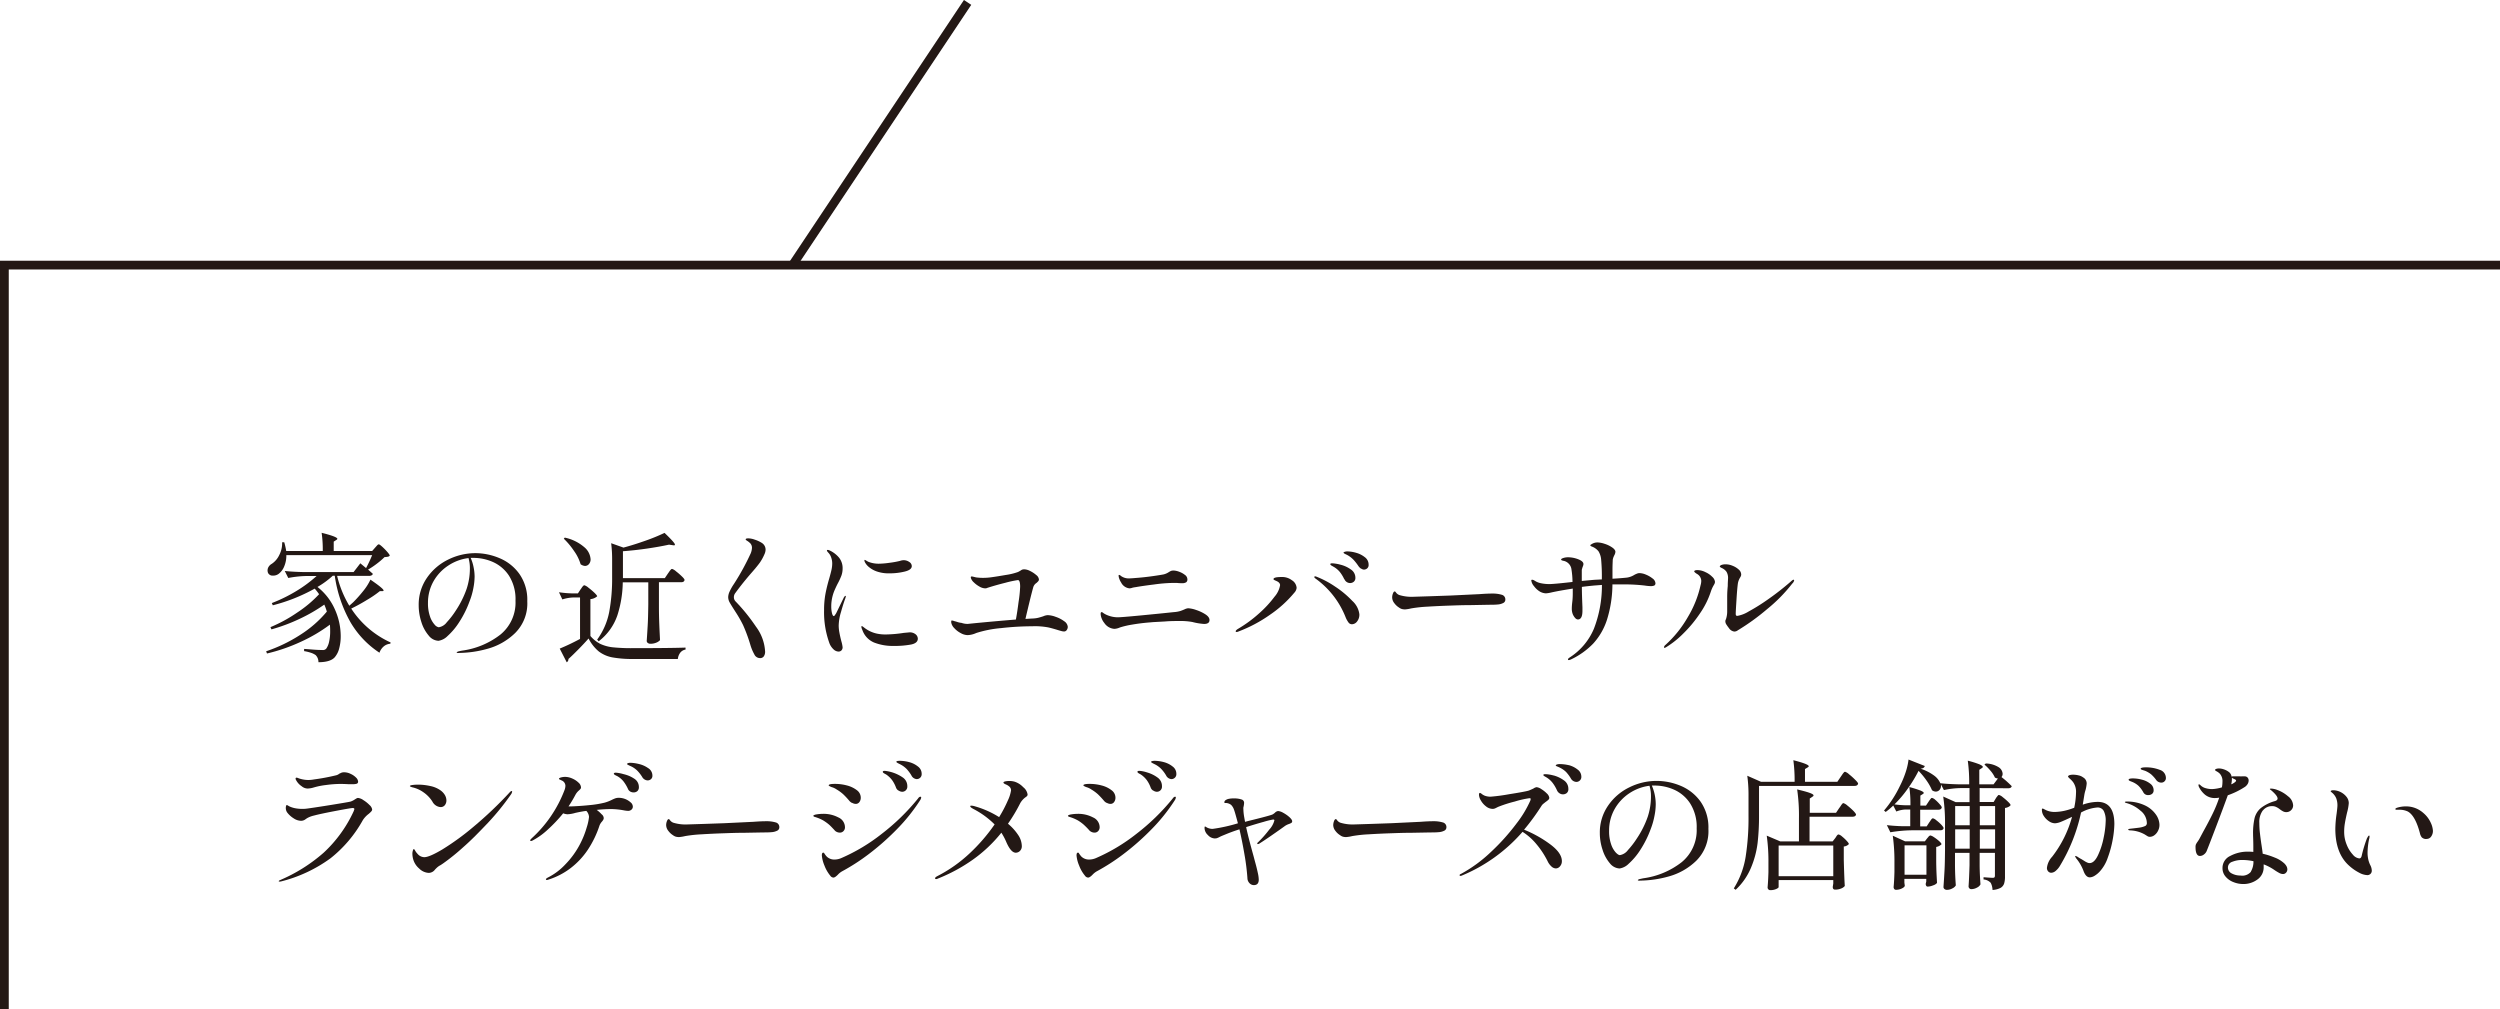 <svg xmlns="http://www.w3.org/2000/svg" width="571" height="230.55" viewBox="0 0 571 230.55"><defs><style>.cls-1{fill:#231815;}.cls-2{fill:none;stroke:#231815;stroke-miterlimit:10;stroke-width:2px;}</style></defs><g id="レイヤー_2" data-name="レイヤー 2"><g id="TEX"><path class="cls-1" d="M85.66,125.1l.4-.45c.18-.21.33-.32.46-.32s.39.19.8.56a14.21,14.21,0,0,1,1.15,1.18c.36.42.55.7.55.85a.84.84,0,0,1-.44.24,6.33,6.33,0,0,1-.75.08,17.3,17.3,0,0,1-1.76,1.51,18,18,0,0,1-2,1.34l.54.48.54.48a.45.45,0,0,1-.27.35,1.13,1.13,0,0,1-.56.13H77a24.15,24.15,0,0,0,2.78,6.82l.9-.8A30.81,30.81,0,0,0,83,134.94a12.36,12.36,0,0,0,1.61-2.55c2,1.37,3,2.19,3,2.47,0,.11-.1.16-.29.16l-.57,0a24,24,0,0,1-2.93,2A39.7,39.7,0,0,1,80.22,139a21.23,21.23,0,0,0,9,7.74l-.07.29a2.61,2.61,0,0,0-1.48.59,3.27,3.27,0,0,0-1,1.46,21,21,0,0,1-6.64-7,30.15,30.15,0,0,1-3.57-10.58H76a19.45,19.45,0,0,1-3.49,2.56,13.32,13.32,0,0,1,4,5.18,15,15,0,0,1,1.31,6,10.62,10.62,0,0,1-.35,2.86,5,5,0,0,1-1,2c-.66.76-1.91,1.15-3.74,1.15a2.21,2.21,0,0,0-.64-1.63,4.14,4.14,0,0,0-1.06-.52,9.24,9.24,0,0,0-1.57-.38l0-.51,2.24.17c.77.06,1.41.08,1.92.08a1,1,0,0,0,.9-.32,4.27,4.27,0,0,0,.65-1.58,10.64,10.64,0,0,0,.24-2.38c0-.32,0-.82-.06-1.51a35.9,35.9,0,0,1-6.63,3.91,40.37,40.37,0,0,1-7.74,2.68l-.19-.51A34.61,34.61,0,0,0,68.57,145a26,26,0,0,0,6.08-5.31,12.34,12.34,0,0,0-.58-1.6,37.23,37.23,0,0,1-5.63,3.25A40.4,40.4,0,0,1,62,143.75l-.23-.51a33.21,33.21,0,0,0,6.11-3.33,27.39,27.39,0,0,0,5-4.19,12.91,12.91,0,0,0-1-1.28,39.94,39.94,0,0,1-9.57,3.81l-.23-.51A34.81,34.81,0,0,0,67.67,135a29.9,29.9,0,0,0,4.64-3.44H70a23.9,23.9,0,0,0-4.16.45l-.8-1.6c1.17.13,2.59.21,4.25.25H80.76l1.54-2,1.31,1.09A31.72,31.72,0,0,0,85,126.79H65.4a6.3,6.3,0,0,1-.5,2.61,4,4,0,0,1-1.23,1.65,2.08,2.08,0,0,1-1.31.42,1.14,1.14,0,0,1-1.15-.64,1.65,1.65,0,0,1-.1-.55,1.57,1.57,0,0,1,.26-.85,2,2,0,0,1,.7-.65,4.92,4.92,0,0,0,1.71-2,5.8,5.8,0,0,0,.66-2.93h.48a16.43,16.43,0,0,1,.45,2h8.35a26.68,26.68,0,0,0-.26-4.16c2.39.6,3.59,1.06,3.59,1.38,0,.09-.1.18-.29.29l-.54.35v2.14H85Z"/><path class="cls-1" d="M114.06,127.47a10.54,10.54,0,0,1,4.54,3.58,10.22,10.22,0,0,1,1.83,6.27,9.53,9.53,0,0,1-2.79,7.28,14.5,14.5,0,0,1-6.32,3.59,25,25,0,0,1-6.41.94,1.86,1.86,0,0,1-.42,0c-.13,0-.19-.07-.19-.11s.14-.16.42-.24.55-.13.83-.18a18.18,18.18,0,0,0,8.78-3.69,9.43,9.43,0,0,0,3.41-7.7,10,10,0,0,0-1.5-5.74,8.55,8.55,0,0,0-3.68-3.12,11,11,0,0,0-4.32-.93,6.25,6.25,0,0,0-.74,0,9.56,9.56,0,0,1,.64,2,11,11,0,0,1,.26,2.24,14.47,14.47,0,0,1-.29,2.7,16.1,16.1,0,0,1-.87,3,23.07,23.07,0,0,1-2.38,4.77,15.26,15.26,0,0,1-2.64,3.14,3.71,3.71,0,0,1-2.08,1.09,3,3,0,0,1-2.22-1.19,8.71,8.71,0,0,1-1.67-3.07,12.34,12.34,0,0,1-.62-3.84A10.71,10.71,0,0,1,97.5,132a12.55,12.55,0,0,1,4.86-4.19,14,14,0,0,1,6.23-1.47A14.2,14.2,0,0,1,114.06,127.47Zm-7.1,0a10.7,10.7,0,0,0-4.61,1.73A10.44,10.44,0,0,0,99,132.79a9.92,9.92,0,0,0-1.25,4.92,9,9,0,0,0,.46,3.08,5.26,5.26,0,0,0,1.06,1.88,1.61,1.61,0,0,0,.94.6,2.84,2.84,0,0,0,1.84-1.15,18.64,18.64,0,0,0,2.07-2.69,22,22,0,0,0,2.46-4.94,14.79,14.79,0,0,0,.74-4.62A8.47,8.47,0,0,0,107,127.43Z"/><path class="cls-1" d="M132.61,134.6a3.47,3.47,0,0,0,.27-.38,2.53,2.53,0,0,1,.31-.39.45.45,0,0,1,.28-.16,2.65,2.65,0,0,1,.92.55,16.84,16.84,0,0,1,1.36,1.15c.42.41.64.68.64.83a2.69,2.69,0,0,1-1.54.64v8.42a7.28,7.28,0,0,0,2.27,1.81,9.1,9.1,0,0,0,2.9.78,41.85,41.85,0,0,0,4.56.19q8.31,0,12-.13v.45a1.93,1.93,0,0,0-1.19.69,2.88,2.88,0,0,0-.57,1.46H144.61a25.28,25.28,0,0,1-4.78-.37,7.35,7.35,0,0,1-3.08-1.36,9.34,9.34,0,0,1-2.32-2.95c-.66.75-1.43,1.58-2.32,2.48s-1.64,1.64-2.28,2.2v.09a.82.82,0,0,1-.39.67l-1.6-3.13c1.45-.6,3-1.33,4.64-2.21v-9.47H131a9.08,9.08,0,0,0-2.56.45l-.77-1.64a24.13,24.13,0,0,0,2.95.26H132ZM129,122.79a10,10,0,0,1,4.47,2.2,3.92,3.92,0,0,1,1.42,2.73,1.64,1.64,0,0,1-.37,1.11,1.17,1.17,0,0,1-.91.43,1.9,1.9,0,0,1-1-.39,10.06,10.06,0,0,0-1.48-3,16.94,16.94,0,0,0-2.36-2.83ZM152.55,131c.08-.11.19-.26.33-.47a3.51,3.51,0,0,1,.35-.44.41.41,0,0,1,.28-.15,2.47,2.47,0,0,1,.89.55,14.62,14.62,0,0,1,1.33,1.15c.42.4.62.68.62.83-.06.34-.32.51-.76.51H150.5v5.7c0,2.64.13,5.15.25,7.52a2.15,2.15,0,0,1-.83.57,3.29,3.29,0,0,1-1.41.26.86.86,0,0,1-.56-.19.57.57,0,0,1-.24-.45c.09-1.26.16-2.48.23-3.66s.1-2.74.13-4.66V133h-5.83a25.66,25.66,0,0,1-1.23,7.54,12.56,12.56,0,0,1-4.27,5.93l-.35-.38a15.75,15.75,0,0,0,2.75-6.3,41.8,41.8,0,0,0,.67-7.94V128a29.67,29.67,0,0,0-.22-3.93l2.81,1c1.69-.45,3.4-1,5.15-1.62a41.49,41.49,0,0,0,4.23-1.74c1.58,1.51,2.37,2.4,2.37,2.65s-.18.21-.52.16l-.83-.12c-1.47.32-3.15.62-5,.89s-3.73.48-5.52.61v6.14h9.57Z"/><path class="cls-1" d="M172.3,149.48a10.57,10.57,0,0,1-.93-2.24,36.66,36.66,0,0,0-1.66-4.49,28.7,28.7,0,0,0-1.76-3.06c-.64-1-1.07-1.68-1.3-2.1a2.53,2.53,0,0,1-.33-1.2,3.14,3.14,0,0,1,.3-1.23,11.68,11.68,0,0,1,1-1.77,55,55,0,0,0,3.84-7,3.88,3.88,0,0,0,.29-1.25,1.49,1.49,0,0,0-.61-1.25,2.69,2.69,0,0,0-.5-.37q-.33-.21-.33-.33c0-.15.21-.23.64-.23a4.63,4.63,0,0,1,1.42.29A7.08,7.08,0,0,1,174,124a1.82,1.82,0,0,1,.86,1.53,2.65,2.65,0,0,1-.26,1.06,10.72,10.72,0,0,1-1,1.84c-.38.54-1,1.31-1.86,2.29q-2.1,2.4-3.77,4.7a1.54,1.54,0,0,0-.35,1,1.37,1.37,0,0,0,.44,1,41.79,41.79,0,0,1,4.58,5.68,10.41,10.41,0,0,1,2.11,5.71,1.82,1.82,0,0,1-.29,1.09,1,1,0,0,1-.89.41A1.42,1.42,0,0,1,172.3,149.48Z"/><path class="cls-1" d="M190.4,148.33a3.76,3.76,0,0,1-.93-1.34,20.67,20.67,0,0,1-1.25-7.62,20.13,20.13,0,0,1,.32-3.76c.21-1.1.5-2.27.86-3.5.24-.84.41-1.49.52-2a7,7,0,0,0,.16-1.43,4.15,4.15,0,0,0-.24-1.36,2.91,2.91,0,0,0-.66-1.1A2.44,2.44,0,0,1,189,126a.38.38,0,0,1-.13-.27c0-.08.06-.13.19-.13a1.32,1.32,0,0,1,.51.16,6.22,6.22,0,0,1,2.08,1.62,3.85,3.85,0,0,1,.8,2.54,4.65,4.65,0,0,1-.28,1.57,14.57,14.57,0,0,1-.87,1.86c-.21.42-.43.88-.64,1.36a8.93,8.93,0,0,0-.48,1.36,9.26,9.26,0,0,0-.32,2.46,6.42,6.42,0,0,0,.16,1.49q.17.69.42.69c.08,0,.18-.09.3-.28l.24-.36,1.76-3.62c.15-.23.27-.35.35-.35s.1,0,.1.13l-.1.38c-.32.85-.65,1.9-1,3.15a11.51,11.51,0,0,0-.53,3.06,8.49,8.49,0,0,0,.16,1.66c.1.56.25,1.24.45,2a7.86,7.86,0,0,1,.28,1.34,1,1,0,0,1-.27.74.92.92,0,0,1-.65.26A1.72,1.72,0,0,1,190.4,148.33Zm9.23-1.58a4.81,4.81,0,0,1-2.67-2.87,2.57,2.57,0,0,1-.23-.73c0-.09,0-.13.13-.13a.47.47,0,0,1,.26.13l.25.19a7.12,7.12,0,0,0,2.88,1.37,9.31,9.31,0,0,0,2.18.2,29.05,29.05,0,0,0,4-.36l1.31-.12a2.08,2.08,0,0,1,1.38.44,1.31,1.31,0,0,1,.51,1c0,.68-.52,1.13-1.55,1.34a20.51,20.51,0,0,1-4,.32A11.64,11.64,0,0,1,199.63,146.75Zm.69-16.21a5.69,5.69,0,0,1-1.76-.95,3.57,3.57,0,0,1-1-1.16,1.09,1.09,0,0,1-.13-.42c0-.08,0-.13.1-.13a1.22,1.22,0,0,1,.32.16c.17.11.32.19.45.26a6.35,6.35,0,0,0,2.46.45,18.36,18.36,0,0,0,2.34-.2,21,21,0,0,0,2.46-.44,2.55,2.55,0,0,1,.8-.16,2.21,2.21,0,0,1,1.31.4,1.12,1.12,0,0,1,.58.94c0,.58-.54,1-1.63,1.26a14.33,14.33,0,0,1-3.46.4A8.21,8.21,0,0,1,200.32,130.54Z"/><path class="cls-1" d="M241.13,140.89a6.83,6.83,0,0,1,1.93,1,1.72,1.72,0,0,1,.82,1.28,1.25,1.25,0,0,1-.22.7.72.72,0,0,1-.64.36,2.56,2.56,0,0,1-.68-.12c-.27-.07-.58-.16-.92-.27-.84-.25-1.5-.43-2-.54a16.28,16.28,0,0,0-3.65-.26,64.32,64.32,0,0,0-7.12.42,25.93,25.93,0,0,0-5.68,1.12,5.08,5.08,0,0,1-2,.48,3.32,3.32,0,0,1-1.52-.45,5.3,5.3,0,0,1-1.47-1.12,2.47,2.47,0,0,1-.72-1.31v-.16c0-.17,0-.27.09-.29l.1,0a1.45,1.45,0,0,1,.37.08l.33.11c.11,0,.3.08.56.16a4.51,4.51,0,0,0,.92.19,4,4,0,0,0,1.4.23q5-.51,11-1c.22-1.17.42-2.5.61-4A29.4,29.4,0,0,0,233,134c0-1-.17-1.51-.51-1.51a23.94,23.94,0,0,0-2.85.61c-1.64.41-3,.8-4.16,1.18a.93.93,0,0,1-.45.1,2.74,2.74,0,0,1-1.36-.43,5.77,5.77,0,0,1-1.26-.95,2,2,0,0,1-.48-.59,1.19,1.19,0,0,1-.2-.56c0-.13.08-.19.23-.19a2.6,2.6,0,0,1,.4.08l.59.14a11.27,11.27,0,0,0,1.54.1,13,13,0,0,0,1.69-.1c1.07-.14,2.27-.34,3.62-.57a13.89,13.89,0,0,0,2.72-.67,7.28,7.28,0,0,0,.64-.36,1.31,1.31,0,0,1,.35-.19,1.65,1.65,0,0,1,.48-.06,3.26,3.26,0,0,1,1.28.38,6.38,6.38,0,0,1,1.41.93,1.47,1.47,0,0,1,.61,1,.6.6,0,0,1-.13.38,4.08,4.08,0,0,1-.42.42,1.79,1.79,0,0,0-.73.93c-.26.92-.55,2.06-.88,3.42s-.64,2.66-.92,3.87l1.57-.09a6.86,6.86,0,0,0,1.31-.16c.35-.09.74-.2,1.19-.35a2.81,2.81,0,0,1,1.05-.26A5.67,5.67,0,0,1,241.13,140.89Z"/><path class="cls-1" d="M254.53,143.63a3,3,0,0,1-2.31-1.35,3.61,3.61,0,0,1-.62-1.09,2.88,2.88,0,0,1-.21-1c0-.25.07-.38.22-.38a.66.66,0,0,1,.36.18,3,3,0,0,0,.48.3,6.27,6.27,0,0,0,2.84.7c.54,0,2.31-.14,5.32-.43s5.5-.54,7.48-.75a6.66,6.66,0,0,0,1.54-.27c.34-.12.67-.25,1-.4A1.58,1.58,0,0,1,271,139a1.42,1.42,0,0,1,.42-.07,6.57,6.57,0,0,1,1.81.4,9.18,9.18,0,0,1,2.11,1c.61.41.91.83.91,1.28,0,.6-.41.9-1.25.9a14.42,14.42,0,0,1-2.68-.45,15.34,15.34,0,0,0-3-.22c-.94,0-2,0-3.33.11l-2.59.14-.8.07c-1.51.12-2.87.3-4.08.51a19.37,19.37,0,0,0-2.73.64A3.48,3.48,0,0,1,254.53,143.63Zm4.14-9.4a2.27,2.27,0,0,1-.69.15,2.4,2.4,0,0,1-1.92-1.35,3.38,3.38,0,0,1-.41-.83,2.16,2.16,0,0,1-.16-.7c0-.13,0-.19.16-.19a.77.77,0,0,1,.35.22,3,3,0,0,0,1.79.58c.38,0,1.16-.06,2.34-.16s2.29-.24,3.36-.39c1.3-.19,2.08-.32,2.33-.38a3.71,3.71,0,0,0,1.09-.48,4.41,4.41,0,0,1,.56-.31,1.94,1.94,0,0,1,.62-.08,4,4,0,0,1,1.24.28,4.6,4.6,0,0,1,1.31.72,1.26,1.26,0,0,1,.56,1,.79.79,0,0,1-.27.68,1.69,1.69,0,0,1-1,.21c-.28,0-.65,0-1.12-.06l-.93,0a35.28,35.28,0,0,0-4.25.35c-1.86.23-3.27.44-4.23.61A7.2,7.2,0,0,0,258.67,134.23Z"/><path class="cls-1" d="M282.23,144.2q0-.22.48-.54a29.69,29.69,0,0,0,4.93-3.62,25,25,0,0,0,3.47-3.76,5.36,5.36,0,0,0,1.26-2.61c0-.38-.24-.69-.73-.92a3.36,3.36,0,0,0-.36-.16l-.32-.16a.21.21,0,0,1-.09-.16c0-.32.62-.48,1.85-.48a3.65,3.65,0,0,1,2.34.73,2.23,2.23,0,0,1,1.09,1.76,1.94,1.94,0,0,1-.55,1.12,26.71,26.71,0,0,1-5.52,5,32.07,32.07,0,0,1-7.18,3.82,1.32,1.32,0,0,1-.45.13C282.3,144.33,282.23,144.29,282.23,144.2Zm25.79-2a5.11,5.11,0,0,1-.67-1.19,19.77,19.77,0,0,0-6.88-8.86c-.19-.15-.29-.27-.29-.35s.06-.16.19-.16a.79.79,0,0,1,.35.09,21.34,21.34,0,0,1,4.21,2.24,21.91,21.91,0,0,1,3.94,3.28,4.89,4.89,0,0,1,1.61,3.06,2.49,2.49,0,0,1-.52,1.63,1.51,1.51,0,0,1-1.17.64A1,1,0,0,1,308,142.19Zm-1-9.92a8.19,8.19,0,0,0-1-1.64,5.2,5.2,0,0,0-1.41-1.18l-.37-.21a1,1,0,0,1-.3-.21.24.24,0,0,1-.1-.19c0-.13.15-.19.45-.19a8.89,8.89,0,0,1,1.89.32,6.78,6.78,0,0,1,2.33,1.07,2.25,2.25,0,0,1,1.06,1.91,1.1,1.1,0,0,1-.37.91,1.3,1.3,0,0,1-.85.3A1.41,1.41,0,0,1,307.06,132.27Zm3.84-2.4a2.21,2.21,0,0,1-.61-.61,11.57,11.57,0,0,0-1.12-1.43,6.09,6.09,0,0,0-1.28-1,4.78,4.78,0,0,0-.45-.23,2.69,2.69,0,0,1-.38-.2c-.11-.08-.16-.15-.16-.21s.3-.26.9-.26a7.61,7.61,0,0,1,1.95.31,5.62,5.62,0,0,1,2,1,2.08,2.08,0,0,1,.88,1.73,1,1,0,0,1-.34.85,1.15,1.15,0,0,1-.75.27A1.26,1.26,0,0,1,310.9,129.87Z"/><path class="cls-1" d="M320.19,139.1a2.08,2.08,0,0,1-.66-.34,3.88,3.88,0,0,1-1.07-1,2.16,2.16,0,0,1-.49-1.32,2.47,2.47,0,0,1,.17-.87c.12-.32.25-.48.4-.48s.19.09.32.26a1.64,1.64,0,0,0,.93.61,9.61,9.61,0,0,0,2.78.35l4.12-.13,4.59-.16,6.65-.32c1.09-.08,2-.13,2.85-.13a7.33,7.33,0,0,1,2.21.27,1.09,1.09,0,0,1,.83,1.11.84.84,0,0,1-.49.78,3.31,3.31,0,0,1-1.33.34q-.51.06-1.92.06l-4.29.08c-1.86,0-3.41.07-4.67.11-1.58.05-3.28.13-5.09.24a30.74,30.74,0,0,0-3.71.4,8.8,8.8,0,0,1-1.41.23A3,3,0,0,1,320.19,139.1Z"/><path class="cls-1" d="M375.92,131.24a6.06,6.06,0,0,1,1.52.88,1.44,1.44,0,0,1,.66,1.07.55.55,0,0,1-.27.55,2,2,0,0,1-.79.13,9.58,9.58,0,0,1-1.37-.13,40.75,40.75,0,0,0-5.31-.26c-.88,0-1.57,0-2.08,0a27.53,27.53,0,0,1-1.25,8.08,14.79,14.79,0,0,1-3.12,5.41,17.28,17.28,0,0,1-5.07,3.63,1.86,1.86,0,0,1-.48.16c-.15,0-.23,0-.23-.16s.18-.3.55-.54a14.42,14.42,0,0,0,5.37-6.46,27.41,27.41,0,0,0,1.83-10l-1.73.13c-1.32.13-2.27.23-2.85.32,0,1.36.06,2.92.13,4.67,0,.24,0,.49,0,.77,0,1.34-.35,2-1.06,2a.94.94,0,0,1-.59-.33,3,3,0,0,1-.57-.91A3.41,3.41,0,0,1,359,139c0-.12,0-.63.11-1.52s.11-1.64.11-2.28v-.77c-2.26.36-3.89.66-4.9.89a7,7,0,0,1-1.24.2,3.05,3.05,0,0,1-1.35-.39,4.64,4.64,0,0,1-1.37-1.26,2.47,2.47,0,0,1-.61-1.27.17.17,0,0,1,.19-.19,1.12,1.12,0,0,1,.48.16,3.88,3.88,0,0,1,.38.23,4.26,4.26,0,0,0,1.25.43,9.09,9.09,0,0,0,1.89.17q1,0,5.22-.48a18.38,18.38,0,0,0-.23-2.81,2.29,2.29,0,0,0-1.73-2,1.7,1.7,0,0,1-.43-.11q-.21-.08-.21-.21c0-.12.18-.24.52-.35a3.61,3.61,0,0,1,1-.16,6.51,6.51,0,0,1,2.42.47c.78.31,1.16.67,1.16,1.1a1.87,1.87,0,0,1-.19.64l-.09.3a2.34,2.34,0,0,0-.1.4v2.5l2.82-.26,1.76-.09a42.68,42.68,0,0,0-.16-4.55,4.32,4.32,0,0,0-.6-1.87,3.49,3.49,0,0,0-1.55-1.1c-.21-.09-.32-.17-.32-.26s.09-.17.26-.25a2.45,2.45,0,0,1,1.37-.42,5.69,5.69,0,0,1,1.64.32,6.39,6.39,0,0,1,1.72.83c.5.34.74.69.74,1a1.86,1.86,0,0,1-.26.8l-.16.35a3.37,3.37,0,0,0-.19.67c0,.38-.06,1.12-.06,2.21v2.11c1.41-.08,2.52-.17,3.33-.26a4.37,4.37,0,0,0,1.63-.6,3.81,3.81,0,0,1,.61-.29,1.51,1.51,0,0,1,.6-.13A4,4,0,0,1,375.92,131.24Z"/><path class="cls-1" d="M380.06,147.82a.83.83,0,0,1,.32-.51,25.91,25.91,0,0,0,5.15-6.42,24.18,24.18,0,0,0,2.88-7.22,3.85,3.85,0,0,0,.16-1,1.88,1.88,0,0,0-1-1.6c-.41-.26-.61-.45-.61-.58s.23-.28.7-.28a4.2,4.2,0,0,1,1.89.48,5,5,0,0,1,1.52,1.05,1.78,1.78,0,0,1,.63,1.15,1.19,1.19,0,0,1-.16.55c-.11.19-.17.31-.2.35a7.64,7.64,0,0,0-.6,1.38,19.23,19.23,0,0,1-2.44,4.89,28.75,28.75,0,0,1-3.79,4.59,20.87,20.87,0,0,1-3.95,3.16,1,1,0,0,1-.38.16C380.11,148,380.06,147.9,380.06,147.82Zm14.84-4.35a10.11,10.11,0,0,1-.6-.84,1.34,1.34,0,0,1-.23-.73.86.86,0,0,1,.13-.45,5.57,5.57,0,0,0,.29-1.79l0-2c0-.55,0-1,0-1.28,0-1.15.08-2,.13-2.53,0-.85.06-1.39.06-1.63a2.79,2.79,0,0,0-.35-1.63,2.64,2.64,0,0,0-1-.82c-.35-.16-.53-.28-.53-.37s.13-.27.37-.36a2.65,2.65,0,0,1,1-.15,4.12,4.12,0,0,1,1.57.34,4.49,4.49,0,0,1,1.39.86,1.54,1.54,0,0,1,.56,1.11,1,1,0,0,1-.11.46l-.15.27a3.76,3.76,0,0,0-.48,1.22c-.11.7-.22,1.94-.33,3.71s-.18,2.89-.18,3.36c0,.3.12.45.35.45a7.23,7.23,0,0,0,2.59-1,44.32,44.32,0,0,0,4.48-2.81,60.48,60.48,0,0,0,5.12-4c.32-.3.54-.45.64-.45a.14.14,0,0,1,.16.16,1.37,1.37,0,0,1-.44.73,35.55,35.55,0,0,1-5.75,5.84,50.62,50.62,0,0,1-6.67,4.82,1.33,1.33,0,0,1-.8.29A1.73,1.73,0,0,1,394.9,143.47Z"/><path class="cls-1" d="M63.67,201.26c0-.07.09-.14.26-.23a37,37,0,0,0,10-6.28,29.87,29.87,0,0,0,6.82-9.4,5.3,5.3,0,0,0,.19-.54c0-.17-.13-.26-.38-.26s-1.57.22-3.88.66-4,.8-5,1.07a6,6,0,0,0-1.15.39,3.55,3.55,0,0,0-.61.35l-.32.22a1.65,1.65,0,0,1-.86.23,3.14,3.14,0,0,1-1.65-.55,5.47,5.47,0,0,1-1.49-1.34,1.76,1.76,0,0,1-.32-1.09,1.11,1.11,0,0,1,.07-.43c0-.12.1-.18.19-.18a1,1,0,0,1,.27.13,3.24,3.24,0,0,0,.4.22,5.84,5.84,0,0,0,1.15.36,8.54,8.54,0,0,0,1.7.16c.21,0,.57,0,1.09-.07s2.28-.32,5.07-.77,4.4-.72,4.85-.83a3.86,3.86,0,0,0,1-.51l.32-.19a.78.78,0,0,1,.38-.13,2.59,2.59,0,0,1,1.23.5,7.4,7.4,0,0,1,1.4,1.12,1.71,1.71,0,0,1,.6,1,.68.68,0,0,1-.19.45,6.06,6.06,0,0,1-.61.58,5.48,5.48,0,0,0-1.34,1.44,29,29,0,0,1-7.38,8.7,32.66,32.66,0,0,1-11.4,5.31l-.23,0C63.73,201.39,63.67,201.34,63.67,201.26Zm5.25-21.67a3.85,3.85,0,0,1-1.31-1.44.69.69,0,0,1-.1-.35.19.19,0,0,1,.07-.13.17.17,0,0,1,.12-.06,1.43,1.43,0,0,1,.42.11,3.42,3.42,0,0,0,.54.18,6.57,6.57,0,0,0,1.73.25,6.85,6.85,0,0,0,1.28-.12,47.35,47.35,0,0,0,5-.93,1.84,1.84,0,0,0,.83-.39l.52-.24a1.89,1.89,0,0,1,.6-.08,3.37,3.37,0,0,1,1.46.36,4,4,0,0,1,1.23.84,1.42,1.42,0,0,1,.48.92.49.49,0,0,1-.27.48,3,3,0,0,1-1,.12q-.54,0-.93,0-1.08-.06-1.89-.06a25.32,25.32,0,0,0-3.26.25,16.54,16.54,0,0,0-2.75.55,5.24,5.24,0,0,1-1.41.25A2.13,2.13,0,0,1,68.92,179.59Z"/><path class="cls-1" d="M98.76,183.08a7.26,7.26,0,0,0-2-2.09,7,7,0,0,0-2.59-1.17c-.37-.11-.55-.2-.55-.29s.2-.19.61-.24a10.1,10.1,0,0,1,1.25-.08,13,13,0,0,1,2.8.32,6.11,6.11,0,0,1,2.35,1,3.57,3.57,0,0,1,1,1.09,2.49,2.49,0,0,1,.33,1.19,1.71,1.71,0,0,1-.35,1.08,1.2,1.2,0,0,1-1,.45A2.29,2.29,0,0,1,98.76,183.08Zm-4.57,12a2.5,2.5,0,0,1,.11-.82q.11-.33.21-.33c.08,0,.19.12.32.37a3.38,3.38,0,0,0,.54.72,2.06,2.06,0,0,0,1.54.76c.77,0,2.15-.59,4.16-1.79a58.68,58.68,0,0,0,7.07-5.15,87.81,87.81,0,0,0,8.22-7.81c.2-.23.36-.35.48-.35s.13,0,.13.13a1.39,1.39,0,0,1-.29.67,56.93,56.93,0,0,1-5.2,6.42c-2,2.1-3.84,4-5.68,5.6a48.64,48.64,0,0,1-4.57,3.69l-.58.39a4.14,4.14,0,0,0-.65.41,7.12,7.12,0,0,0-.66.64,1.81,1.81,0,0,1-1.41.74,3.32,3.32,0,0,1-2.19-1,4.33,4.33,0,0,1-1.39-2.19A5.06,5.06,0,0,1,94.19,195.05Z"/><path class="cls-1" d="M142.7,182.46a4.11,4.11,0,0,1,1.31.78,1.31,1.31,0,0,1,.53,1,.89.89,0,0,1-.3.67,1.11,1.11,0,0,1-.82.29,6.25,6.25,0,0,1-.8-.09,17.13,17.13,0,0,0-2.94-.32,31.78,31.78,0,0,0-3.39.19,7.52,7.52,0,0,1,1.12,1,1.16,1.16,0,0,1,.48.86.79.79,0,0,1-.12.42,2.69,2.69,0,0,1-.36.48,3,3,0,0,0-.48.8,22.83,22.83,0,0,1-2.69,5.57,17.5,17.5,0,0,1-3.94,4.19,16.48,16.48,0,0,1-5,2.59,1.42,1.42,0,0,1-.38.1c-.15,0-.23-.06-.23-.16s.14-.24.42-.39a14.06,14.06,0,0,0,4-3,19.48,19.48,0,0,0,3.41-4.73A20.47,20.47,0,0,0,134,189a11.68,11.68,0,0,0,.53-2.41,2.17,2.17,0,0,0-.61-1.38c-.62.07-1.45.22-2.5.45a7.68,7.68,0,0,1-1.79.32,2.93,2.93,0,0,1-1-.22,33.61,33.61,0,0,1-3.51,3.71,16.06,16.06,0,0,1-3.4,2.46,1.33,1.33,0,0,1-.42.16c-.13,0-.19,0-.19-.16s.13-.25.38-.51a28.62,28.62,0,0,0,7.46-11,3,3,0,0,0,.19-.93,1.34,1.34,0,0,0-.9-1.25,2.58,2.58,0,0,0-.33-.16c-.16-.06-.24-.13-.24-.22s.15-.2.45-.29a3.59,3.59,0,0,1,1-.13,4.1,4.1,0,0,1,1.58.37,4.73,4.73,0,0,1,1.42.93,1.56,1.56,0,0,1,.58,1.1.58.58,0,0,1-.11.34,3.17,3.17,0,0,1-.37.37,3.52,3.52,0,0,0-.8,1,28.24,28.24,0,0,1-1.57,2.63h.71c1.28-.05,2.64-.14,4.08-.29a23.39,23.39,0,0,0,3.4-.55,9,9,0,0,0,1.8-.7,6.84,6.84,0,0,1,.76-.32,2.32,2.32,0,0,1,.68-.1A4.12,4.12,0,0,1,142.7,182.46Zm-.22-5.63a7.17,7.17,0,0,1,2.35,1,2.24,2.24,0,0,1,1.09,1.95,1.15,1.15,0,0,1-.35.91,1.27,1.27,0,0,1-.84.3,1.56,1.56,0,0,1-.78-.2,1.31,1.31,0,0,1-.56-.69,8.87,8.87,0,0,0-1-1.65,4.93,4.93,0,0,0-1.39-1.17l-.35-.17a2.65,2.65,0,0,1-.34-.21.29.29,0,0,1-.11-.19c0-.15.16-.23.48-.23A8.57,8.57,0,0,1,142.48,176.83Zm3.41-2.34a6,6,0,0,1,2.12.93,2,2,0,0,1,1,1.74,1,1,0,0,1-.35.82,1.21,1.21,0,0,1-.74.27,1.53,1.53,0,0,1-1.25-.8,8.27,8.27,0,0,0-1.1-1.42,5.27,5.27,0,0,0-1.33-.95l-.48-.22-.38-.19c-.11-.07-.16-.13-.16-.2s.25-.25.76-.25A9.14,9.14,0,0,1,145.89,174.49Z"/><path class="cls-1" d="M154.37,191.1a2.08,2.08,0,0,1-.66-.34,3.88,3.88,0,0,1-1.07-1,2.16,2.16,0,0,1-.49-1.32,2.47,2.47,0,0,1,.17-.87c.12-.32.25-.48.4-.48s.19.09.32.26a1.64,1.64,0,0,0,.93.61,9.56,9.56,0,0,0,2.78.35l4.12-.13,4.59-.16,6.65-.32c1.09-.08,2-.13,2.85-.13a7.38,7.38,0,0,1,2.21.27,1.09,1.09,0,0,1,.83,1.11.84.84,0,0,1-.49.78,3.35,3.35,0,0,1-1.33.34q-.51.06-1.92.06l-4.29.08c-1.86,0-3.41.07-4.67.11-1.58.05-3.28.13-5.09.24a30.74,30.74,0,0,0-3.71.4,9,9,0,0,1-1.41.23A3,3,0,0,1,154.37,191.1Z"/><path class="cls-1" d="M191.1,190a1.34,1.34,0,0,1-.54-.44c-.52-.55-.94-1-1.28-1.28a10.72,10.72,0,0,0-1.25-.89,9.08,9.08,0,0,0-1.33-.61c-.37-.13-.6-.2-.69-.22s-.25-.14-.25-.23.26-.26.78-.33a9.67,9.67,0,0,1,1.46-.12,7.22,7.22,0,0,1,3.48.82,2.47,2.47,0,0,1,1.51,2.22,1.21,1.21,0,0,1-.34.9,1.1,1.1,0,0,1-.85.35A1.64,1.64,0,0,1,191.1,190Zm-1.47,10a8.09,8.09,0,0,1-1.33-2.32,7.52,7.52,0,0,1-.59-2.29c0-.43.1-.64.32-.64s.19.1.33.3a5.19,5.19,0,0,0,.44.56,2.44,2.44,0,0,0,1.82.71,4,4,0,0,0,1.66-.39,41.56,41.56,0,0,0,9.06-5.44,49.43,49.43,0,0,0,8.32-8.09q.28-.42.54-.42c.13,0,.2,0,.2.16a1.37,1.37,0,0,1-.23.61,41,41,0,0,1-5.42,6.75,57.36,57.36,0,0,1-6.4,5.63,47,47,0,0,1-6,3.87,4,4,0,0,0-1,.8c-.43.43-.76.64-1,.64A.94.94,0,0,1,189.63,200Zm5-16.6a1.92,1.92,0,0,1-.59-.43,17.67,17.67,0,0,0-1.47-1.58,9.31,9.31,0,0,0-1.47-1.07,4,4,0,0,0-.91-.47,3.06,3.06,0,0,1-.56-.21c-.24-.12-.36-.21-.36-.25,0-.24.48-.35,1.44-.35a10.68,10.68,0,0,1,2.74.36,6.34,6.34,0,0,1,2.26,1.08,2.13,2.13,0,0,1,.89,1.72,1.62,1.62,0,0,1-.32,1,1,1,0,0,1-.86.41A1.7,1.7,0,0,1,194.6,183.35Zm10.58-2.83a1.35,1.35,0,0,1-.58-.73,7,7,0,0,0-.89-1.68,5.7,5.7,0,0,0-1.35-1.27l-.35-.19a1.71,1.71,0,0,1-.32-.22.3.3,0,0,1-.09-.2c0-.14.14-.22.44-.22a8.88,8.88,0,0,1,4.1,1.5,2.36,2.36,0,0,1,1.06,2,1.17,1.17,0,0,1-1.22,1.28A1.57,1.57,0,0,1,205.18,180.52Zm2.94-3.49a8.78,8.78,0,0,0-1.08-1.45,5.67,5.67,0,0,0-1.35-1l-.41-.21a2.48,2.48,0,0,1-.4-.22q-.18-.1-.18-.21c0-.15.28-.22.83-.22a8.55,8.55,0,0,1,2.1.3,5.39,5.39,0,0,1,2,1,2.06,2.06,0,0,1,.85,1.69,1.1,1.1,0,0,1-.35.88,1.13,1.13,0,0,1-.77.31A1.47,1.47,0,0,1,208.12,177Z"/><path class="cls-1" d="M233.7,179.79a2.62,2.62,0,0,1,1,1.66.57.57,0,0,1-.13.37,2.45,2.45,0,0,1-.42.33,4.35,4.35,0,0,0-1.12,1.28,38.31,38.31,0,0,1-2.81,4.71,11.82,11.82,0,0,1,2.32,2.56,4.66,4.66,0,0,1,.84,2.49,1.49,1.49,0,0,1-.43,1.17,1.35,1.35,0,0,1-.94.4c-.75,0-1.47-.82-2.18-2.46a13.66,13.66,0,0,0-1.12-2.11,32,32,0,0,1-6.53,6.17,38,38,0,0,1-8,4.32.65.65,0,0,1-.38.1c-.15,0-.23-.07-.23-.19s.15-.28.45-.45a32.36,32.36,0,0,0,7.57-5.35,40.76,40.76,0,0,0,5.58-6.49,19.5,19.5,0,0,0-4.76-3.49c-.54-.28-.8-.49-.8-.64s.08-.16.25-.16a3.07,3.07,0,0,1,.83.16,21.27,21.27,0,0,1,5.51,2.46,29.22,29.22,0,0,0,2-3.82,8.06,8.06,0,0,0,.72-2.29,1.13,1.13,0,0,0-.37-.85,2.74,2.74,0,0,0-.85-.52q-.51-.22-.51-.42c0-.11.13-.19.4-.26a4.19,4.19,0,0,1,.91-.09,4.31,4.31,0,0,1,1.25.16A4.69,4.69,0,0,1,233.7,179.79Z"/><path class="cls-1" d="M249.27,190a1.45,1.45,0,0,1-.55-.44,16.93,16.93,0,0,0-1.28-1.28,9.76,9.76,0,0,0-1.24-.89,9.58,9.58,0,0,0-1.33-.61c-.37-.13-.6-.2-.69-.22s-.26-.14-.26-.23.27-.26.79-.33a9.64,9.64,0,0,1,1.45-.12,7.23,7.23,0,0,1,3.49.82,2.47,2.47,0,0,1,1.51,2.22,1.25,1.25,0,0,1-.34.9,1.1,1.1,0,0,1-.85.35A1.64,1.64,0,0,1,249.27,190Zm-1.47,10a7.86,7.86,0,0,1-1.33-2.32,7.52,7.52,0,0,1-.59-2.29c0-.43.1-.64.32-.64s.19.1.33.3a6.82,6.82,0,0,0,.43.56,2.48,2.48,0,0,0,1.83.71,4,4,0,0,0,1.66-.39,41.56,41.56,0,0,0,9.06-5.44,49.43,49.43,0,0,0,8.32-8.09q.29-.42.54-.42c.13,0,.19,0,.19.16a1.33,1.33,0,0,1-.22.61,41,41,0,0,1-5.42,6.75,57.36,57.36,0,0,1-6.4,5.63,47,47,0,0,1-6,3.87,4.17,4.17,0,0,0-1,.8c-.42.43-.75.64-1,.64A.94.94,0,0,1,247.8,200Zm5-16.6a1.92,1.92,0,0,1-.59-.43,19.28,19.28,0,0,0-1.47-1.58,9.31,9.31,0,0,0-1.47-1.07,3.82,3.82,0,0,0-.92-.47,3.84,3.84,0,0,1-.56-.21c-.23-.12-.35-.21-.35-.25,0-.24.48-.35,1.44-.35a10.68,10.68,0,0,1,2.74.36,6.21,6.21,0,0,1,2.25,1.08,2.11,2.11,0,0,1,.9,1.72,1.62,1.62,0,0,1-.32,1,1,1,0,0,1-.86.41A1.7,1.7,0,0,1,252.77,183.35Zm10.58-2.83a1.35,1.35,0,0,1-.58-.73,7,7,0,0,0-.89-1.68,5.7,5.7,0,0,0-1.35-1.27l-.35-.19a1.42,1.42,0,0,1-.32-.22.32.32,0,0,1-.1-.2c0-.14.15-.22.45-.22a7.35,7.35,0,0,1,1.78.37,7.46,7.46,0,0,1,2.32,1.13,2.35,2.35,0,0,1,1.05,2,1.16,1.16,0,0,1-1.21,1.28A1.54,1.54,0,0,1,263.35,180.52Zm2.94-3.49a8.25,8.25,0,0,0-1.09-1.45,5.4,5.4,0,0,0-1.34-1l-.42-.21a3.78,3.78,0,0,1-.4-.22c-.11-.07-.17-.14-.17-.21s.28-.22.83-.22a8.55,8.55,0,0,1,2.1.3,5.39,5.39,0,0,1,2,1,2.06,2.06,0,0,1,.85,1.69,1.1,1.1,0,0,1-.35.88,1.13,1.13,0,0,1-.77.31A1.47,1.47,0,0,1,266.29,177Z"/><path class="cls-1" d="M293.08,185.64a7.26,7.26,0,0,1,1.43,1c.41.38.62.69.62.92a.4.4,0,0,1-.16.37,2.55,2.55,0,0,1-.57.27,3.9,3.9,0,0,0-.87.42c-.7.51-1.73,1.24-3.09,2.18s-2.26,1.54-2.73,1.82a.6.6,0,0,1-.39.16c-.1,0-.16,0-.16-.13s.08-.19.23-.32a25.56,25.56,0,0,0,2.51-2.85,4.81,4.81,0,0,0,1.17-2.11c0-.13-.1-.19-.29-.19a18,18,0,0,0-2.16.53c-1.27.35-2.6.75-4,1.2q.48,2.3,1.69,6.62c.07.26.22.85.47,1.76s.42,1.67.54,2.24a7.22,7.22,0,0,1,.18,1.38c0,.83-.38,1.25-1.12,1.25a1.35,1.35,0,0,1-1-.45,1.69,1.69,0,0,1-.47-1.15,51.12,51.12,0,0,0-.67-5.38q-.51-3-1.15-5.76c-1.15.36-2.21.75-3.17,1.15l-.78.32c-.21.09-.37.16-.5.23a4.94,4.94,0,0,1-.7.32,2,2,0,0,1-.51.06,2.21,2.21,0,0,1-1.54-.77,2.24,2.24,0,0,1-.77-1.57c0-.25,0-.38.13-.38a.64.64,0,0,1,.26.13,2,2,0,0,0,.44.22,2.88,2.88,0,0,0,1,.19,36.66,36.66,0,0,0,5.79-1.28c-.45-1.7-.75-2.75-.9-3.13a2.85,2.85,0,0,0-.65-1.07,2.11,2.11,0,0,0-1.17-.44.7.7,0,0,1-.27,0,.17.17,0,0,1-.11-.18.6.6,0,0,1,.32-.48,1.75,1.75,0,0,1,.73-.29,4.66,4.66,0,0,1,1.06-.09,5.19,5.19,0,0,1,1.85.25.77.77,0,0,1,.55.8,4.68,4.68,0,0,1-.16,1,2.57,2.57,0,0,0,0,.48,12.29,12.29,0,0,0,.19,1.76l.19,1.06.4-.11.3-.08c.81-.2,1.88-.46,3.19-.8s2.09-.57,2.35-.68a2.76,2.76,0,0,0,.58-.41,1.24,1.24,0,0,1,.73-.39A2.81,2.81,0,0,1,293.08,185.64Z"/><path class="cls-1" d="M306.73,191.1a1.94,1.94,0,0,1-.65-.34,3.78,3.78,0,0,1-1.08-1,2.16,2.16,0,0,1-.49-1.32,2.72,2.72,0,0,1,.17-.87c.12-.32.25-.48.4-.48s.2.09.32.26a1.64,1.64,0,0,0,.93.61,9.63,9.63,0,0,0,2.79.35l4.11-.13,4.59-.16,6.66-.32c1.08-.08,2-.13,2.84-.13a7.33,7.33,0,0,1,2.21.27,1.08,1.08,0,0,1,.83,1.11.84.84,0,0,1-.49.78,3.31,3.31,0,0,1-1.33.34q-.51.06-1.92.06l-4.29.08c-1.85,0-3.41.07-4.67.11-1.58.05-3.28.13-5.09.24a30.74,30.74,0,0,0-3.71.4,8.63,8.63,0,0,1-1.41.23A3,3,0,0,1,306.73,191.1Z"/><path class="cls-1" d="M354,192.79c1.82,1.34,2.73,2.63,2.73,3.89a1.71,1.71,0,0,1-.43,1.19,1.26,1.26,0,0,1-.94.48,1.54,1.54,0,0,1-1-.44,3.74,3.74,0,0,1-.88-1.2,19.49,19.49,0,0,0-2.58-3.93,13.51,13.51,0,0,0-3.15-2.79,37.31,37.31,0,0,1-13.89,10,.79.79,0,0,1-.28.06c-.13,0-.2,0-.2-.16s.12-.21.36-.32a32.15,32.15,0,0,0,6.81-5,49,49,0,0,0,5.78-6.43,25.17,25.17,0,0,0,3.21-5.31,2.94,2.94,0,0,0,.07-.36c0-.1-.1-.16-.29-.16a21.25,21.25,0,0,0-3.34.76,29.1,29.1,0,0,0-3.83,1.23l-.54.27a1.5,1.5,0,0,1-.67.18,2.48,2.48,0,0,1-1.54-.58,4.51,4.51,0,0,1-1.17-1.34,2.78,2.78,0,0,1-.43-1.28c0-.3.07-.45.22-.45a.87.87,0,0,1,.39.22,3.12,3.12,0,0,0,.64.39,3.67,3.67,0,0,0,1.44.25,42.09,42.09,0,0,0,4.19-.56c2.35-.37,3.82-.64,4.42-.81.21-.07.58-.23,1.12-.48a1.81,1.81,0,0,1,.73-.32,2.37,2.37,0,0,1,1.09.44,6.71,6.71,0,0,1,1.26,1,1.64,1.64,0,0,1,.56,1,.62.62,0,0,1-.2.43,4.44,4.44,0,0,1-.63.5l-.53.42a2,2,0,0,0-.4.44,50.54,50.54,0,0,1-4,5.48A26.7,26.7,0,0,1,354,192.79Zm.85-15.68a7.26,7.26,0,0,1,2.3,1.09,2.3,2.3,0,0,1,1.06,1.94,1.16,1.16,0,0,1-.37,1,1.41,1.41,0,0,1-1.63.06,1.55,1.55,0,0,1-.6-.7,8.58,8.58,0,0,0-1-1.7,5.27,5.27,0,0,0-1.34-1.21l-.34-.2a1.72,1.72,0,0,1-.3-.19.25.25,0,0,1-.13-.19c0-.13.16-.19.48-.19A8.14,8.14,0,0,1,354.8,177.11Zm3.47-2.35a5.44,5.44,0,0,1,2,1,2,2,0,0,1,.86,1.64,1.09,1.09,0,0,1-.35.87,1.13,1.13,0,0,1-.77.32,1.5,1.5,0,0,1-1.28-.8,9,9,0,0,0-1.08-1.46,5.34,5.34,0,0,0-1.32-.94,4.71,4.71,0,0,0-.67-.31c-.25-.09-.38-.18-.38-.27s.29-.29.86-.29A9,9,0,0,1,358.27,174.76Z"/><path class="cls-1" d="M383.84,179.47a10.59,10.59,0,0,1,4.54,3.58,10.29,10.29,0,0,1,1.82,6.27,9.52,9.52,0,0,1-2.78,7.28,14.55,14.55,0,0,1-6.32,3.59,25.09,25.09,0,0,1-6.42.94,1.77,1.77,0,0,1-.41,0c-.13,0-.19-.07-.19-.11s.13-.16.41-.24l.83-.18a18.17,18.17,0,0,0,8.79-3.69,9.43,9.43,0,0,0,3.41-7.7,10,10,0,0,0-1.51-5.74,8.49,8.49,0,0,0-3.68-3.12,10.92,10.92,0,0,0-4.32-.93,6.05,6.05,0,0,0-.73,0,10.84,10.84,0,0,1,.64,2,11,11,0,0,1,.25,2.24,13.68,13.68,0,0,1-.29,2.7,16.88,16.88,0,0,1-.86,3,23.58,23.58,0,0,1-2.38,4.77,15.26,15.26,0,0,1-2.64,3.14,3.74,3.74,0,0,1-2.08,1.09,3,3,0,0,1-2.23-1.19,8.7,8.7,0,0,1-1.66-3.07,12.07,12.07,0,0,1-.63-3.84,10.72,10.72,0,0,1,1.88-6.24,12.41,12.41,0,0,1,4.86-4.19,13.93,13.93,0,0,1,6.22-1.47A14.25,14.25,0,0,1,383.84,179.47Zm-7.11,0a10.75,10.75,0,0,0-4.61,1.73,10.53,10.53,0,0,0-3.36,3.63,9.91,9.91,0,0,0-1.24,4.92,9,9,0,0,0,.46,3.08,5.26,5.26,0,0,0,1.06,1.88c.39.4.7.6.94.6a2.89,2.89,0,0,0,1.84-1.15,19.36,19.36,0,0,0,2.06-2.69,21.62,21.62,0,0,0,2.47-4.94,14.78,14.78,0,0,0,.73-4.62A8.13,8.13,0,0,0,376.73,179.43Z"/><path class="cls-1" d="M420.42,177.42l.35-.51a3.56,3.56,0,0,1,.37-.48.39.39,0,0,1,.27-.16,2.48,2.48,0,0,1,.93.59,15.08,15.08,0,0,1,1.39,1.25c.44.43.66.73.66.88-.09.34-.35.51-.8.51H401.76v6.88a53.68,53.68,0,0,1-.33,6.21,21.23,21.23,0,0,1-1.52,5.64,14.5,14.5,0,0,1-3.49,5l-.42-.32a19.34,19.34,0,0,0,2.71-7.25,57.3,57.3,0,0,0,.65-9.26v-4.54a32.63,32.63,0,0,0-.28-4.68l3.13,1.38h7.68a34.48,34.48,0,0,0-.29-4.93c2.35.6,3.52,1.06,3.52,1.38,0,.08-.09.18-.28.29l-.58.35v2.91h7.39Zm-1.25,14c.05-.06.12-.18.23-.35a1.84,1.84,0,0,1,.28-.37.45.45,0,0,1,.26-.11,1.9,1.9,0,0,1,.77.45,9.86,9.86,0,0,1,1.07,1c.33.35.5.61.5.75a1.76,1.76,0,0,1-1.16.55v3.07c.07,2.58.14,4.57.23,5.95a1.93,1.93,0,0,1-.8.56,3.48,3.48,0,0,1-1.41.27c-.36,0-.54-.21-.54-.64l.12-.76V201H406.24v1.6c0,.13-.18.28-.56.45a3.23,3.23,0,0,1-1.36.26.53.53,0,0,1-.44-.2.63.63,0,0,1-.16-.44c.08-.92.15-2.07.19-3.46v-2.05a42.39,42.39,0,0,0-.39-6.3l3.08,1.31h4.28v-5.31a41.58,41.58,0,0,0-.41-6.56c2.49.6,3.74,1,3.74,1.37,0,.11-.09.22-.29.32l-.57.39v3.26h6l.73-1.09a3.94,3.94,0,0,0,.34-.48,4.35,4.35,0,0,1,.35-.48.44.44,0,0,1,.27-.16,2.58,2.58,0,0,1,.91.56,15.6,15.6,0,0,1,1.35,1.2c.41.43.62.72.62.87-.08.32-.36.48-.83.48h-9.79v5.63h5.28Zm-.45,8.7v-7H406.24v7Z"/><path class="cls-1" d="M452.15,180v3.17h3.2l.48-.8a4,4,0,0,1,.25-.37l.26-.32a.29.29,0,0,1,.22-.11,2.14,2.14,0,0,1,.85.49,14.21,14.21,0,0,1,1.23,1.06c.39.37.58.64.58.78a1.3,1.3,0,0,1-.5.4,2.23,2.23,0,0,1-.78.24v15.62a5.43,5.43,0,0,1-.19,1.62,1.81,1.81,0,0,1-.8,1,4.67,4.67,0,0,1-1.86.49,3.67,3.67,0,0,0-.41-1.63,2.47,2.47,0,0,0-1.64-.77v-.51c1.14.09,1.83.13,2.08.13a.57.57,0,0,0,.42-.11.74.74,0,0,0,.1-.44v-5.15h-3.49v2.47c0,2,.11,3.56.19,4.73a1.71,1.71,0,0,1-.8.74,2.68,2.68,0,0,1-1.28.35.58.58,0,0,1-.46-.19.64.64,0,0,1-.18-.45c.09-1.19.16-2.82.22-4.86v-2.79h-3.32v2.53c0,2.09.1,3.72.19,4.9a1.7,1.7,0,0,1-.77.68,2.53,2.53,0,0,1-1.28.34.79.79,0,0,1-.54-.19.59.59,0,0,1-.23-.45c.09-1.26.16-2.48.23-3.66s.1-2.74.12-4.66v-5.79a41.58,41.58,0,0,0-.41-6.56l2.85,1.28h3.16V180h-2.08a19.45,19.45,0,0,0-3.77.45l-.67-1.28a1.17,1.17,0,0,1,0,.32,1.32,1.32,0,0,1-.35.94,1.12,1.12,0,0,1-.84.37,1.44,1.44,0,0,1-.86-.32,11.7,11.7,0,0,0-1.2-2.14,17.94,17.94,0,0,0-1.87-2.28,30.84,30.84,0,0,1-2.42,4,25.3,25.3,0,0,1-3.09,3.66,21.73,21.73,0,0,0,2.4.2h1.25a26.71,26.71,0,0,0-.25-4.16,25.18,25.18,0,0,1,2.57.81c.48.21.72.38.72.53s-.08.16-.25.29l-.52.32V184h1.28l.58-.87c.06-.1.16-.24.27-.4l.29-.37a.35.35,0,0,1,.24-.12,1.81,1.81,0,0,1,.75.44,8.79,8.79,0,0,1,1,1q.48.52.48.75c-.08.34-.35.51-.8.51h-4.13v3.81h1.48l.6-.93a3.48,3.48,0,0,0,.28-.4,2.73,2.73,0,0,1,.3-.4.39.39,0,0,1,.26-.12,2.09,2.09,0,0,1,.8.48,9.2,9.2,0,0,1,1.12,1q.51.56.51.78c-.09.32-.34.48-.77.48h-6.59a31.78,31.78,0,0,0-4.8.45l-.8-1.63c1,.12,2.24.21,3.65.25h1.69v-3.81h-1.18a6.25,6.25,0,0,0-2,.45l-.7-1.37a15,15,0,0,1-1.73,1.47l-.38-.32a25.69,25.69,0,0,0,3.61-5.57,22,22,0,0,0,1.32-3.15,14.47,14.47,0,0,0,.67-2.93l3.71,1.47a.72.72,0,0,1-.29.42,1.33,1.33,0,0,1-.7.19,11,11,0,0,1,3.12,1.58,4.28,4.28,0,0,1,1.42,1.75c1.15.13,2.54.21,4.16.25h2.43a36.25,36.25,0,0,0-.32-5.4,21.2,21.2,0,0,1,2.68.84c.5.23.75.42.75.56s-.09.22-.26.32l-.54.36v3.32h3.26l1-1.34a1.28,1.28,0,0,1-.7-.22,6.17,6.17,0,0,0-1-1.54,10.94,10.94,0,0,0-1.39-1.41l.32-.25a5.75,5.75,0,0,1,2.91.84,1.91,1.91,0,0,1,.93,1.49,1.14,1.14,0,0,1-.26.77,22.59,22.59,0,0,1,2.34,2.08c-.08.32-.35.48-.8.48Zm-10.4,11.23a9.78,9.78,0,0,1,1.17.9c.35.32.52.55.52.7a2.15,2.15,0,0,1-1.21.61v2.82c0,2.26.11,4.06.19,5.4a1.85,1.85,0,0,1-.88.55,3.52,3.52,0,0,1-1.26.29.38.38,0,0,1-.34-.2.87.87,0,0,1-.11-.44l.13-.52v-.6h-5v.57c0,.22,0,.41.05.59a2.21,2.21,0,0,0,.05.4q-.06.33-.69.63a3,3,0,0,1-1.33.3.47.47,0,0,1-.4-.19.77.77,0,0,1-.14-.45c.09-.89.15-2,.19-3.42v-2.05a43,43,0,0,0-.38-6.24l2.81,1.28h4.52l.51-.67c.06-.07.17-.19.33-.39a.64.64,0,0,1,.44-.28A2.47,2.47,0,0,1,441.75,191.24ZM435,199.79h5v-6.72h-5Zm11.56-11.3h3.32v-4.38h-3.32Zm0,5.34h3.32v-4.41h-3.32Zm9.12-5.34v-4.38h-3.49v4.38Zm-3.49,5.34h3.49v-4.41h-3.49Z"/><path class="cls-1" d="M482.92,188.23a21.79,21.79,0,0,1-.36,3.43,24.17,24.17,0,0,1-1.14,4.22,8.86,8.86,0,0,1-1.86,3.2,5.38,5.38,0,0,1-1.16.95,2.28,2.28,0,0,1-1.08.36q-.93,0-1.47-1.53a10,10,0,0,0-1.57-2.72,1.61,1.61,0,0,1-.32-.58s0-.06.1-.06a1.88,1.88,0,0,1,.61.3,6.48,6.48,0,0,0,.73.43l.63.39a4.12,4.12,0,0,0,.69.38,1.25,1.25,0,0,0,.54.13c.7,0,1.34-.59,1.9-1.76a16.85,16.85,0,0,0,1.32-4.08,20.87,20.87,0,0,0,.46-3.76,4.76,4.76,0,0,0-.45-2.32,1.57,1.57,0,0,0-1.47-.78,9.25,9.25,0,0,0-3.71,1.15,39.17,39.17,0,0,1-4.77,12.09,4.46,4.46,0,0,1-1,1.22,1.68,1.68,0,0,1-1,.45.93.93,0,0,1-.73-.31,1.13,1.13,0,0,1-.29-.81,4.46,4.46,0,0,1,1.18-2.53,25.87,25.87,0,0,0,4.55-9.12c-1,.47-1.79.83-2.42,1.09a4.35,4.35,0,0,1-1.45.38,2.5,2.5,0,0,1-1.38-.46,4.08,4.08,0,0,1-1.17-1.17,2.54,2.54,0,0,1-.46-1.41c0-.21,0-.32.16-.32a.89.89,0,0,1,.38.15l.39.2a4.56,4.56,0,0,0,2,.42,11.33,11.33,0,0,0,2.19-.26,14.93,14.93,0,0,0,2.26-.7,17.73,17.73,0,0,0,.41-3.39,3.79,3.79,0,0,0-.67-2.47,5,5,0,0,0-.72-.76c-.29-.26-.43-.43-.43-.52s.11-.22.32-.3a2.69,2.69,0,0,1,.83-.11,5.34,5.34,0,0,1,1.28.16,2.53,2.53,0,0,1,1,.45,1.58,1.58,0,0,1,.83,1.4,8.23,8.23,0,0,1-.26,1.48,7.64,7.64,0,0,0-.29,1.21l-.35,2.15a10.42,10.42,0,0,1,3.39-.64Q482.92,183.15,482.92,188.23ZM490,184a6.39,6.39,0,0,1,2.45,2.1,4.25,4.25,0,0,1,.77,2.25,2.91,2.91,0,0,1-.34,1.43,2.67,2.67,0,0,1-.84,1,1.76,1.76,0,0,1-1,.35,1,1,0,0,1-.54-.14l-.64-.4a7.27,7.27,0,0,0-3.33-.93c-.3,0-.45-.1-.45-.19s.16-.15.48-.19l1.38-.16.77-.1a4.85,4.85,0,0,0,1.29-.38.73.73,0,0,0,.34-.71,3.65,3.65,0,0,0-1.44-2.76,8.16,8.16,0,0,0-3.3-1.78c-.19-.06-.28-.13-.28-.19s.12-.13.38-.13A9.53,9.53,0,0,1,490,184Zm-3.42-5.58a1.31,1.31,0,0,1-.3-.16.24.24,0,0,1-.1-.18c0-.19.34-.29,1-.29a8.1,8.1,0,0,1,2.05.29,5,5,0,0,1,1.87.9,1.83,1.83,0,0,1,.79,1.53,1,1,0,0,1-.37.82,1.41,1.41,0,0,1-.85.27,1.19,1.19,0,0,1-1.15-.67,6.47,6.47,0,0,0-1.1-1.46,4.87,4.87,0,0,0-1.49-.91Zm6.66-2.6a1.93,1.93,0,0,1,1.45,1.84,1,1,0,0,1-.32.8,1,1,0,0,1-.67.29,1.44,1.44,0,0,1-1.25-.64,8,8,0,0,0-1.13-1.25,6,6,0,0,0-1.36-.8l-.5-.16a1.61,1.61,0,0,1-.38-.14q-.15-.08-.15-.18c0-.21.42-.32,1.25-.32A8.56,8.56,0,0,1,493.28,175.83Z"/><path class="cls-1" d="M508.83,181.64q-.87,2.43-2.61,7T504,194.38a1.88,1.88,0,0,1-.66.81,1.48,1.48,0,0,1-.88.31c-.64,0-1-.66-1-2a1.7,1.7,0,0,1,.07-.59,3.43,3.43,0,0,1,.32-.56,7.07,7.07,0,0,0,.67-1.09l.73-1.37q1.21-2.18,2.1-4a29.45,29.45,0,0,0,1.52-3.71,4.75,4.75,0,0,1-.86.09,3.47,3.47,0,0,1-2.37-.75,5.38,5.38,0,0,1-1.31-1.61,1.35,1.35,0,0,1-.2-.61c0-.11.05-.16.13-.16s.24.11.45.32a2.67,2.67,0,0,0,1.1.57,5.25,5.25,0,0,0,1.43.2,9.58,9.58,0,0,0,2.24-.39,6.53,6.53,0,0,0,.13-1.28,2.54,2.54,0,0,0-.55-1.79,2.76,2.76,0,0,0-.72-.56c-.29-.16-.43-.27-.43-.34s.09-.19.26-.25a1.69,1.69,0,0,1,.64-.1,3.23,3.23,0,0,1,1.08.19,3.82,3.82,0,0,1,1.27.68,1.59,1.59,0,0,1,.53,1,1,1,0,0,1,.51-.07l1.44,0a2.41,2.41,0,0,0,.4,0,2.22,2.22,0,0,1,.37,0,1.62,1.62,0,0,1,.35,0,.86.86,0,0,1,.61.3,1,1,0,0,1,.22.66,1.53,1.53,0,0,1-.22.77,2.22,2.22,0,0,1-.58.64A17.83,17.83,0,0,1,508.83,181.64Zm8,3.46a4.46,4.46,0,0,0-.8,2.85,19.74,19.74,0,0,0,.13,2.28c.09.78.21,1.73.38,2.84.13.85.22,1.49.26,1.92a17,17,0,0,1,2.75.88,6.63,6.63,0,0,1,1.95,1.13,2.74,2.74,0,0,1,.69.77,1.56,1.56,0,0,1,.24.77,1.09,1.09,0,0,1-.29.77.91.91,0,0,1-.7.32,1.87,1.87,0,0,1-.85-.24,11.84,11.84,0,0,1-1.17-.72,11.43,11.43,0,0,0-2.4-1.25V198a3.37,3.37,0,0,1-1.39,2.85,5.35,5.35,0,0,1-3.31,1.06,5.92,5.92,0,0,1-2.21-.44,4.35,4.35,0,0,1-1.79-1.26,2.9,2.9,0,0,1-.7-1.95,3,3,0,0,1,1.72-2.74,8.44,8.44,0,0,1,4.2-1c.19,0,.56,0,1.12.06l0-1.28c0-1.28-.06-2.21-.06-2.78a15.37,15.37,0,0,1,.35-3.68,4.45,4.45,0,0,1,1.43-2.28,9.19,9.19,0,0,1,3.24-1.6c.39-.12.58-.32.58-.57q0-.65-1.5-1.92c-.17-.11-.26-.19-.26-.26s.1-.09.29-.09a2.92,2.92,0,0,1,.65.08,3.36,3.36,0,0,1,.69.2,7.72,7.72,0,0,1,2.5,1.46,2.78,2.78,0,0,1,1.18,2.06,1.47,1.47,0,0,1-.46,1.12,1.5,1.5,0,0,1-1.07.45,1.58,1.58,0,0,1-.74-.16,5.85,5.85,0,0,1-.83-.54,3.87,3.87,0,0,0-.85-.51,2,2,0,0,0-.82-.16A2.59,2.59,0,0,0,516.86,185.1Zm-2.75,14a4.46,4.46,0,0,0,.61-2.4,12,12,0,0,0-2.47-.28,6.08,6.08,0,0,0-2.36.41,1.37,1.37,0,0,0-1,1.28,1.5,1.5,0,0,0,.86,1.38,4.11,4.11,0,0,0,2,.48A2.57,2.57,0,0,0,514.11,199.11Zm-4.51-19.93a.9.9,0,0,1,.24-.11,1.22,1.22,0,0,0,.27-.15c.43-.25.64-.46.64-.61s-.12-.22-.35-.35a2.84,2.84,0,0,1-.32-.14.85.85,0,0,1-.29-.21v.29A5.08,5.08,0,0,1,509.6,179.18Z"/><path class="cls-1" d="M538.86,199.34a10.85,10.85,0,0,1-2.27-1.57c-2.14-1.88-3.2-4.7-3.2-8.48a25.72,25.72,0,0,1,.29-3.42c.12-.94.19-1.58.19-1.92a4.46,4.46,0,0,0-.29-1.65,3.36,3.36,0,0,0-1-1.3c-.17-.15-.26-.24-.26-.29s.07-.11.2-.16a1.31,1.31,0,0,1,.41-.06,4,4,0,0,1,3,1.49,2.3,2.3,0,0,1,.53,1.45,11,11,0,0,1-.38,2.12q-.36,1.56-.51,2.49a11,11,0,0,0-.16,1.92,7.59,7.59,0,0,0,.59,3,7.17,7.17,0,0,0,1.41,2.26,2.2,2.2,0,0,0,1.45.84c.28,0,.46-.2.55-.6a29.65,29.65,0,0,1,1.21-4l.21-.36c.1-.17.19-.25.27-.25s.1.06.1.19a1.77,1.77,0,0,1-.1.61,16.76,16.76,0,0,0-.35,3,7.13,7.13,0,0,0,.19,1.76,6,6,0,0,0,.42,1.16,2.83,2.83,0,0,1,.35,1.18,1,1,0,0,1-1.12,1.12A4.24,4.24,0,0,1,538.86,199.34Zm14.35-8a2.18,2.18,0,0,1-.49-1c-.71-2.71-1.64-4.37-2.79-5a4.42,4.42,0,0,0-2-.39h-.54c-.19,0-.29-.05-.29-.16s.12-.2.35-.29a6.57,6.57,0,0,1,2.05-.32,5.91,5.91,0,0,1,4,1.51,6.34,6.34,0,0,1,1.68,2.21,5,5,0,0,1,.5,1.85,2.19,2.19,0,0,1-.4,1.31,1.24,1.24,0,0,1-1,.55A1.32,1.32,0,0,1,553.21,191.31Z"/><polyline class="cls-2" points="571 60.55 1 60.55 1 230.56"/><line class="cls-2" x1="221" y1="0.55" x2="181" y2="60.55"/></g></g></svg>